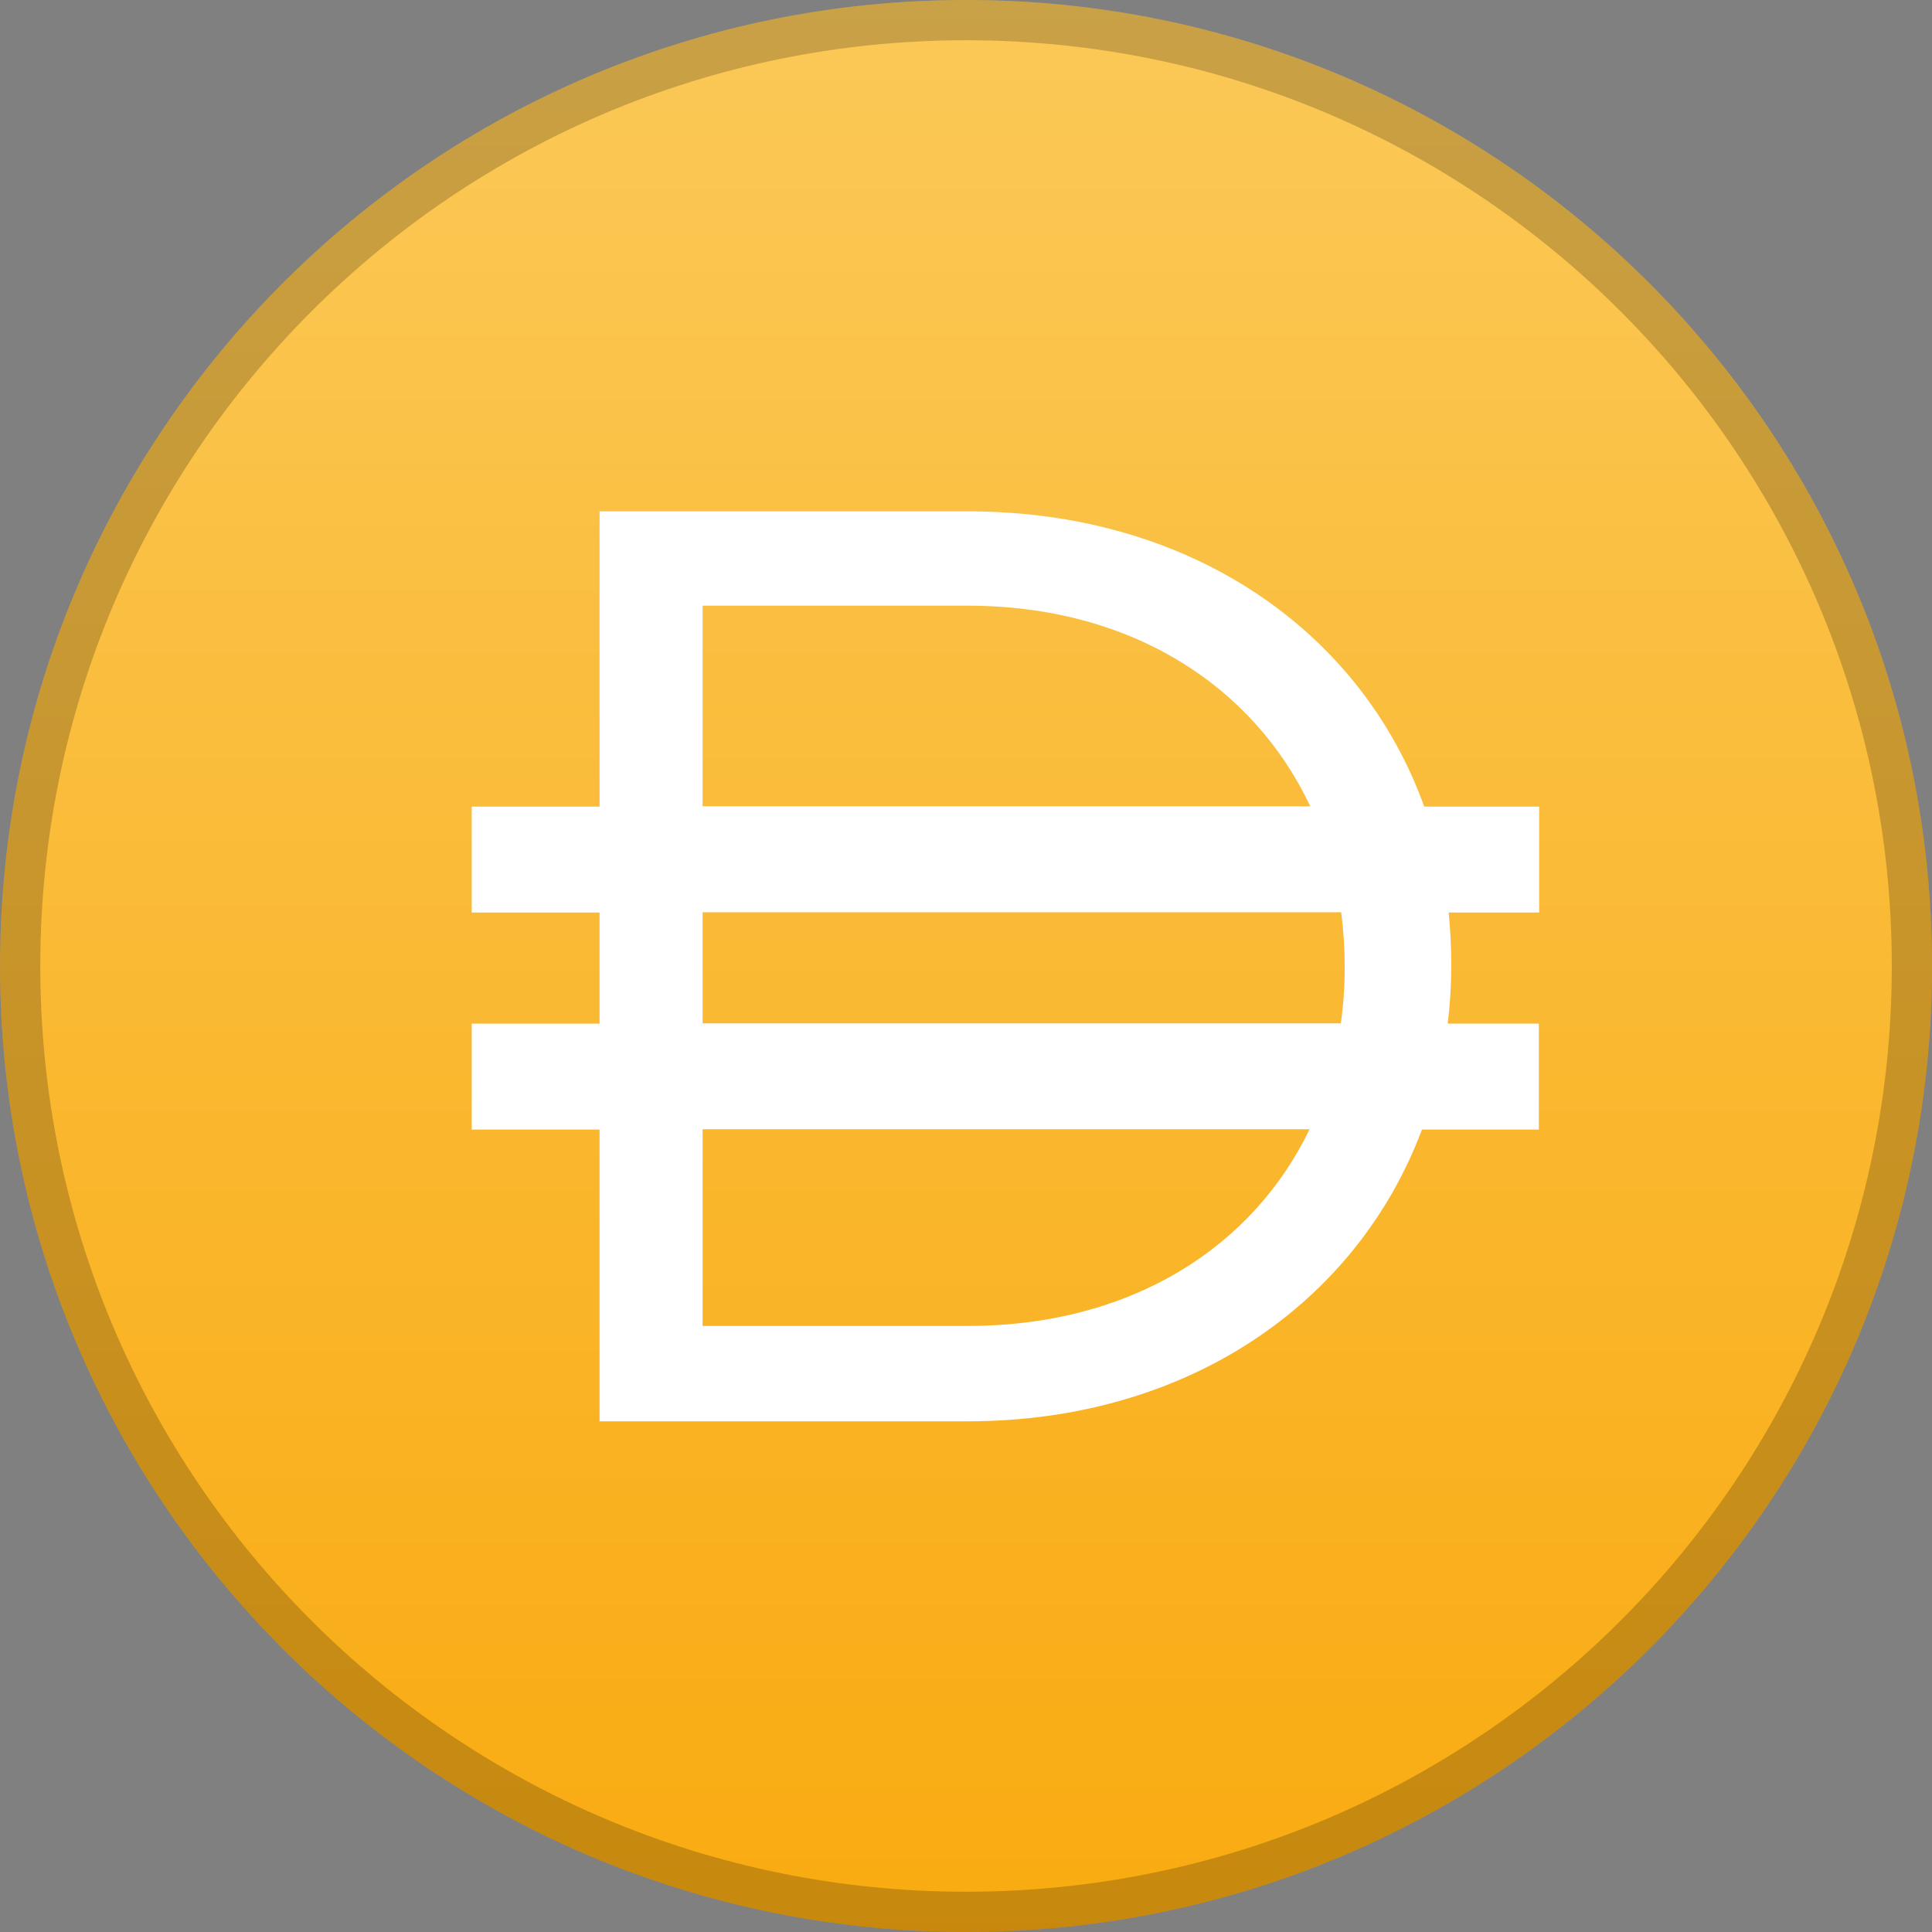 <svg width="48" height="48" viewBox="0 0 48 48" fill="none" xmlns="http://www.w3.org/2000/svg">
<rect x="0" y="0" width="48" height="48" fill="#808080" stroke="none"/>
<g clip-path="url(#clip0)">
<path d="M24.001 48C37.256 48 48.001 37.255 48.001 24C48.001 10.745 37.256 0 24.001 0C10.746 0 0.001 10.745 0.001 24C0.001 37.255 10.746 48 24.001 48Z" fill="url(#paint0_linear)"/>
<path d="M47.501 24C47.501 36.979 36.979 47.5 24.001 47.5C11.022 47.5 0.501 36.979 0.501 24C0.501 11.021 11.022 0.5 24.001 0.5C36.979 0.5 47.501 11.021 47.501 24Z" stroke="black" stroke-opacity="0.2"/>
<path d="M38.233 20.04H35.385C33.817 15.688 29.601 12.704 24.04 12.704H14.896V20.04H11.72V22.672H14.896V25.432H11.72V28.064H14.896V35.312H24.04C29.536 35.312 33.72 32.352 35.328 28.064H38.232V25.431H35.968C36.026 24.959 36.055 24.484 36.056 24.008V23.943C36.056 23.511 36.032 23.087 35.992 22.671H38.24V20.039L38.233 20.04ZM17.456 15.048H24.04C28.12 15.048 31.152 17.056 32.553 20.032H17.456V15.048ZM24.04 32.944H17.456V28.056H32.536C31.129 30.984 28.105 32.943 24.04 32.943V32.944ZM33.408 24.064C33.409 24.52 33.377 24.974 33.312 25.425H17.456V22.665H33.321C33.379 23.108 33.408 23.554 33.409 24.001L33.408 24.064Z" fill="white"/>
</g>
<defs>
<linearGradient id="paint0_linear" x1="24.001" y1="54.816" x2="24.001" y2="-5.04" gradientUnits="userSpaceOnUse">
<stop stop-color="#F9A606"/>
<stop offset="1" stop-color="#FBCC5F"/>
</linearGradient>
<clipPath id="clip0">
<rect width="48" height="48" fill="white" transform="translate(0.001)"/>
</clipPath>
</defs>
</svg>
